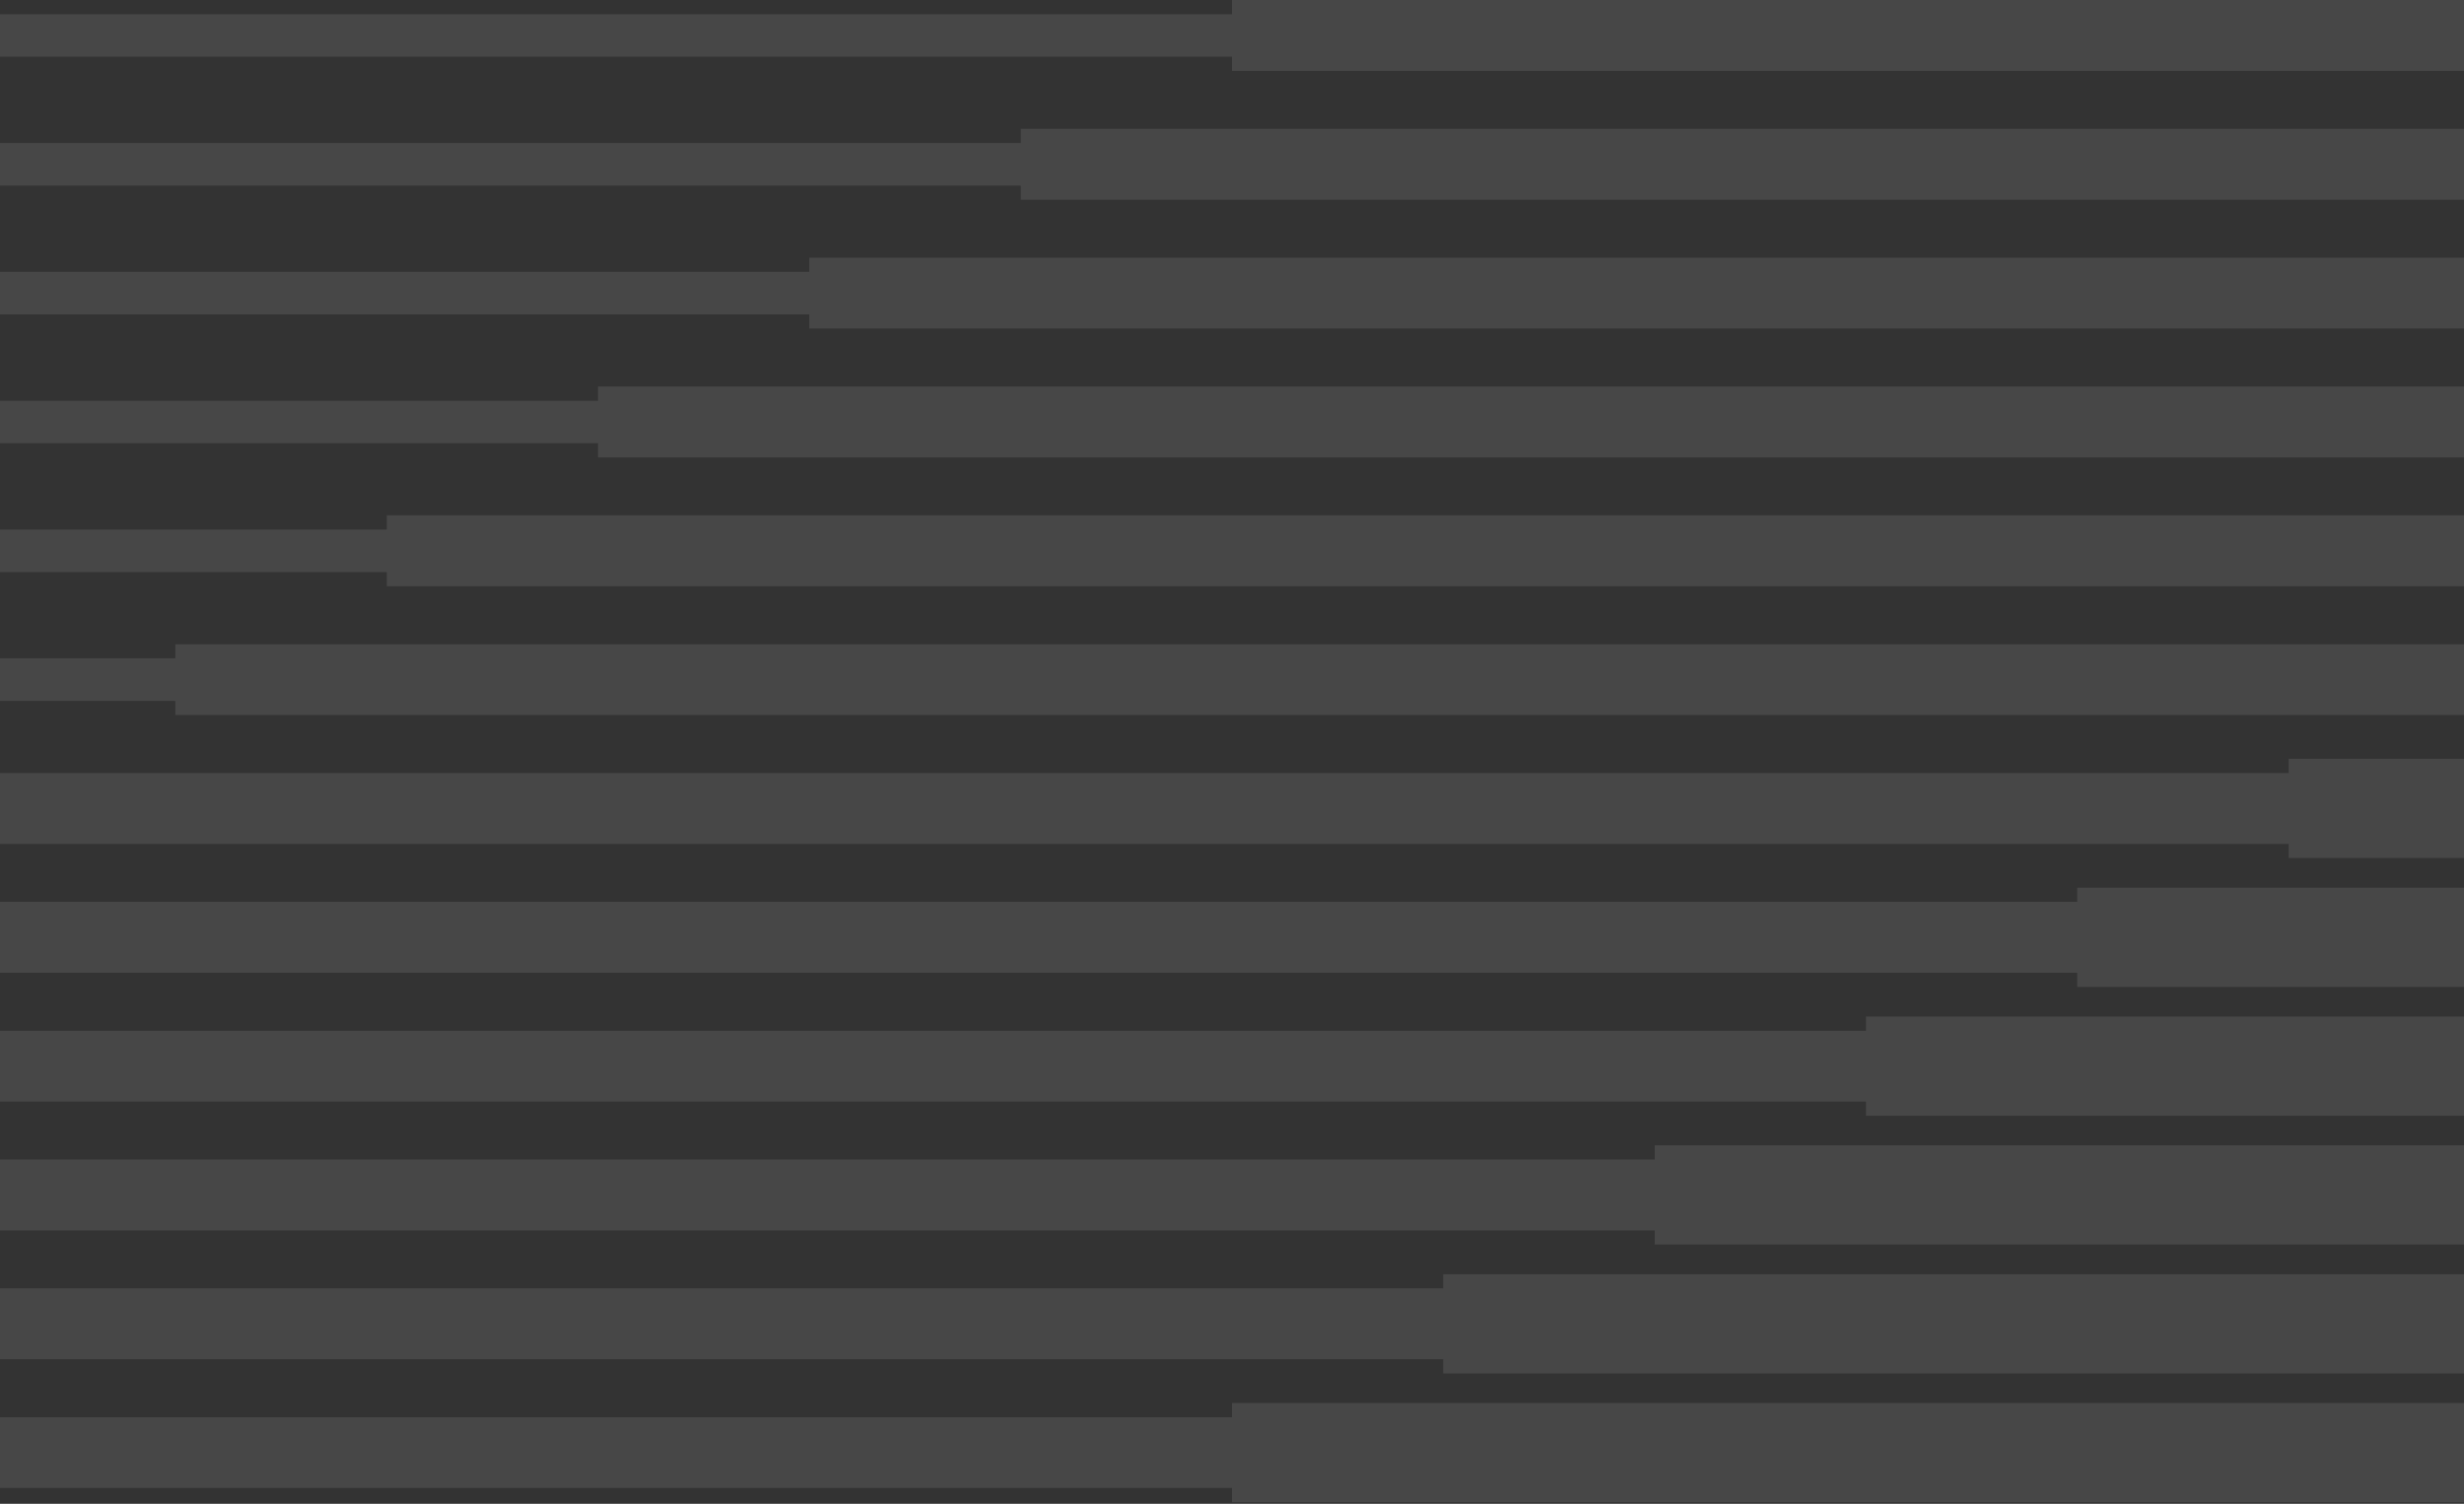 <svg width="426" height="260" viewBox="0 0 426 260" fill="none" xmlns="http://www.w3.org/2000/svg">
<rect x="0" y="0" width="426" height="260" fill="#333333" stroke="none"/>
<path d="M426 220.31V237.463H249.521V234.999H0V222.745H249.521V220.31H426Z" fill="white" fill-opacity="0.1"/>
<path d="M426 198.015V215.168H286.085V212.733H0V200.479H286.085V198.015H426Z" fill="white" fill-opacity="0.1"/>
<path d="M426 175.75V192.902H322.607V190.446H0V178.213H322.607V175.75H426Z" fill="white" fill-opacity="0.1"/>
<path d="M426 153.483V170.636H359.128V168.18H0V155.919H359.128V153.483H426Z" fill="white" fill-opacity="0.1"/>
<path d="M426 131.189V148.342H395.692V145.907H0V133.653H395.692V131.189H426Z" fill="white" fill-opacity="0.1"/>
<path d="M426 111.387V123.619H30.308V121.184H0V113.822H30.308V111.387H426Z" fill="white" fill-opacity="0.1"/>
<path d="M426 89.092V101.354H66.872V98.918H0V91.556H66.872V89.092H426Z" fill="white" fill-opacity="0.1"/>
<path d="M426 66.826V79.088H103.393V76.624H0V69.29H103.393V66.826H426Z" fill="white" fill-opacity="0.1"/>
<path d="M426 44.56V56.793H139.915V54.358H0V46.995H139.915V44.56H426Z" fill="white" fill-opacity="0.1"/>
<path d="M426 22.266V34.527H176.479V32.092H0V24.73H176.479V22.266H426Z" fill="white" fill-opacity="0.1"/>
<path d="M426 242.576V259.729H213V257.265H0V245.039H213V242.576H426Z" fill="white" fill-opacity="0.1"/>
<path d="M426 0V12.261H213V9.798H0V2.464H213V0H426Z" fill="white" fill-opacity="0.1"/>
</svg>
